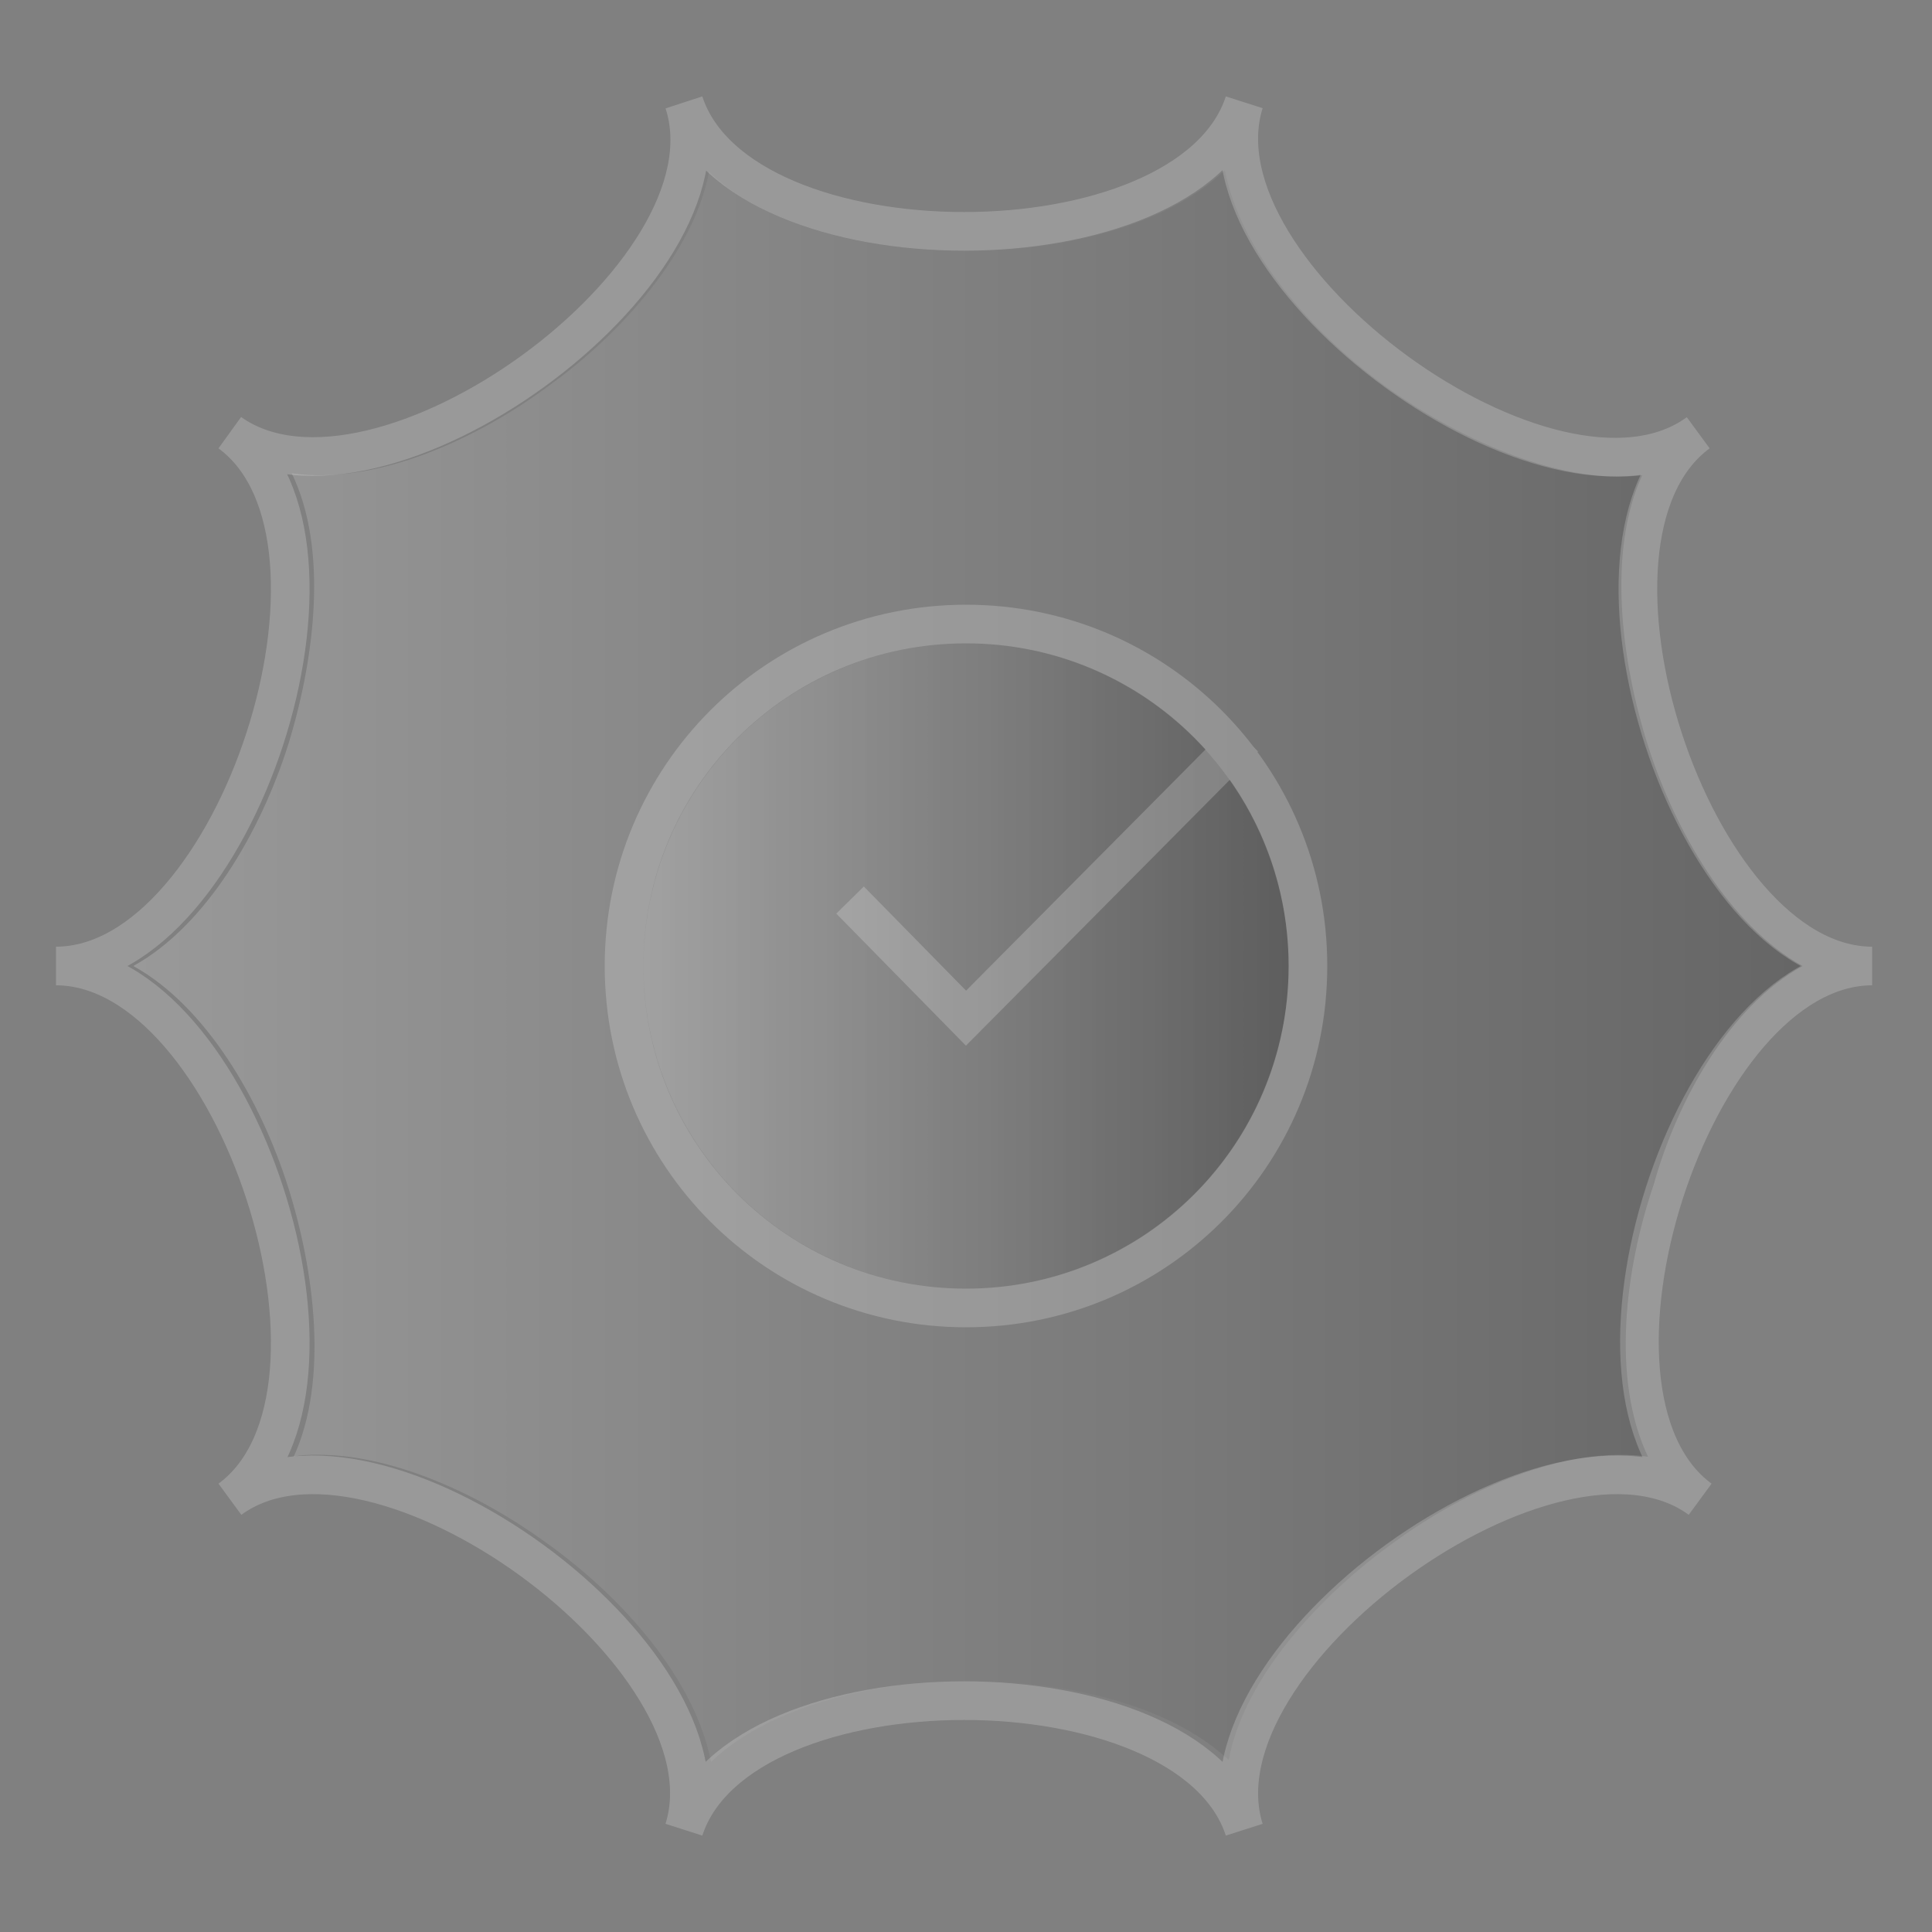 <?xml version="1.0" encoding="utf-8"?>
<!-- Generator: Adobe Illustrator 24.3.0, SVG Export Plug-In . SVG Version: 6.00 Build 0)  -->
<svg version="1.1" id="Layer_1" xmlns="http://www.w3.org/2000/svg" xmlns:xlink="http://www.w3.org/1999/xlink" x="0px" y="0px"
	 viewBox="0 0 100 100" style="enable-background:new 0 0 100 100;" xml:space="preserve">
<rect x="0" y="0" width="100" height="100" fill="#808080" stroke="none"/>
<style type="text/css">
	.st0{opacity:0.2;fill:url(#SVGID_1_);}
	.st1{opacity:0.2;fill:url(#SVGID_2_);}
	.st2{opacity:0.2;}
	.st3{fill:none;stroke:#FFFFFF;stroke-width:2;stroke-linecap:round;stroke-miterlimit:10;}
	.st4{fill:none;stroke:#FFFFFF;stroke-width:2;stroke-linecap:square;stroke-miterlimit:10;}
</style>
<g>
	<linearGradient id="SVGID_1_" gradientUnits="userSpaceOnUse" x1="6.728" y1="50" x2="93.183" y2="50">
		<stop  offset="0" style="stop-color:#FFFFFF"/>
		<stop  offset="1" style="stop-color:#000000"/>
	</linearGradient>
	<path class="st0" d="M93.3,50c-3.8-2.1-6.6-7-8-11.4c-1.4-4.4-2.1-10.1-0.3-14c-4.2,0.5-9.3-1.8-13-4.4c-4.1-2.9-7.8-7.2-8.6-11.4
		c-3.1,3-8.7,4.2-13.4,4.2c-4.6,0-10.2-1.1-13.3-4.1c-0.8,4.2-4.6,8.4-8.2,11c-4,3-9.2,5.2-13.4,4.6c1.9,3.9,1.2,9.6-0.2,14.1
		c-1.4,4.4-4.2,9.3-8,11.4c3.8,2.1,6.6,7,8,11.4c1.4,4.4,2.1,10.1,0.3,14c0.4-0.1,0.8-0.1,1.3-0.1c3.9,0,8.4,2.1,11.7,4.5
		c4.1,2.9,7.8,7.2,8.6,11.4c3.1-3,8.8-4.2,13.4-4.2c0,0,0,0,0,0c4.6,0,10.2,1.1,13.4,4.1c0.8-4.3,4.8-8.6,8.6-11.3
		c3.7-2.7,8.8-5,13.1-4.4c-1.9-4-1.2-9.7,0.3-14.1C86.8,57,89.5,52.1,93.3,50z"/>
</g>
<linearGradient id="SVGID_2_" gradientUnits="userSpaceOnUse" x1="33.299" y1="50" x2="66.667" y2="50">
	<stop  offset="0" style="stop-color:#FFFFFF"/>
	<stop  offset="1" style="stop-color:#000000"/>
</linearGradient>
<circle class="st1" cx="50" cy="50" r="16.7"/>
<g class="st2">
	<g>
		<path class="st3" d="M96.9,50c-9.3,0-16.5-22.1-9-27.6c-7.5,5.5-26.3-8.2-23.5-17.1c-2.9,8.9-26.1,8.9-29,0
			c2.9,8.9-15.9,22.5-23.5,17.1c7.5,5.5,0.3,27.6-9,27.6c9.3,0,16.5,22.1,9,27.6c7.5-5.5,26.3,8.2,23.5,17.1c2.9-8.9,26.1-8.9,29,0
			C61.6,85.8,80.5,72.1,88,77.6C80.5,72.1,87.6,50,96.9,50z"/>
	</g>
	<path class="st4" d="M32.3,50L32.3,50c0-9.8,7.9-17.7,17.7-17.7l0,0c9.8,0,17.7,7.9,17.7,17.7l0,0c0,9.8-7.9,17.7-17.7,17.7l0,0
		C40.2,67.7,32.3,59.8,32.3,50z"/>
	<polyline class="st4" points="63.7,38.9 50,52.7 44.7,47.3 	"/>
</g>
</svg>
